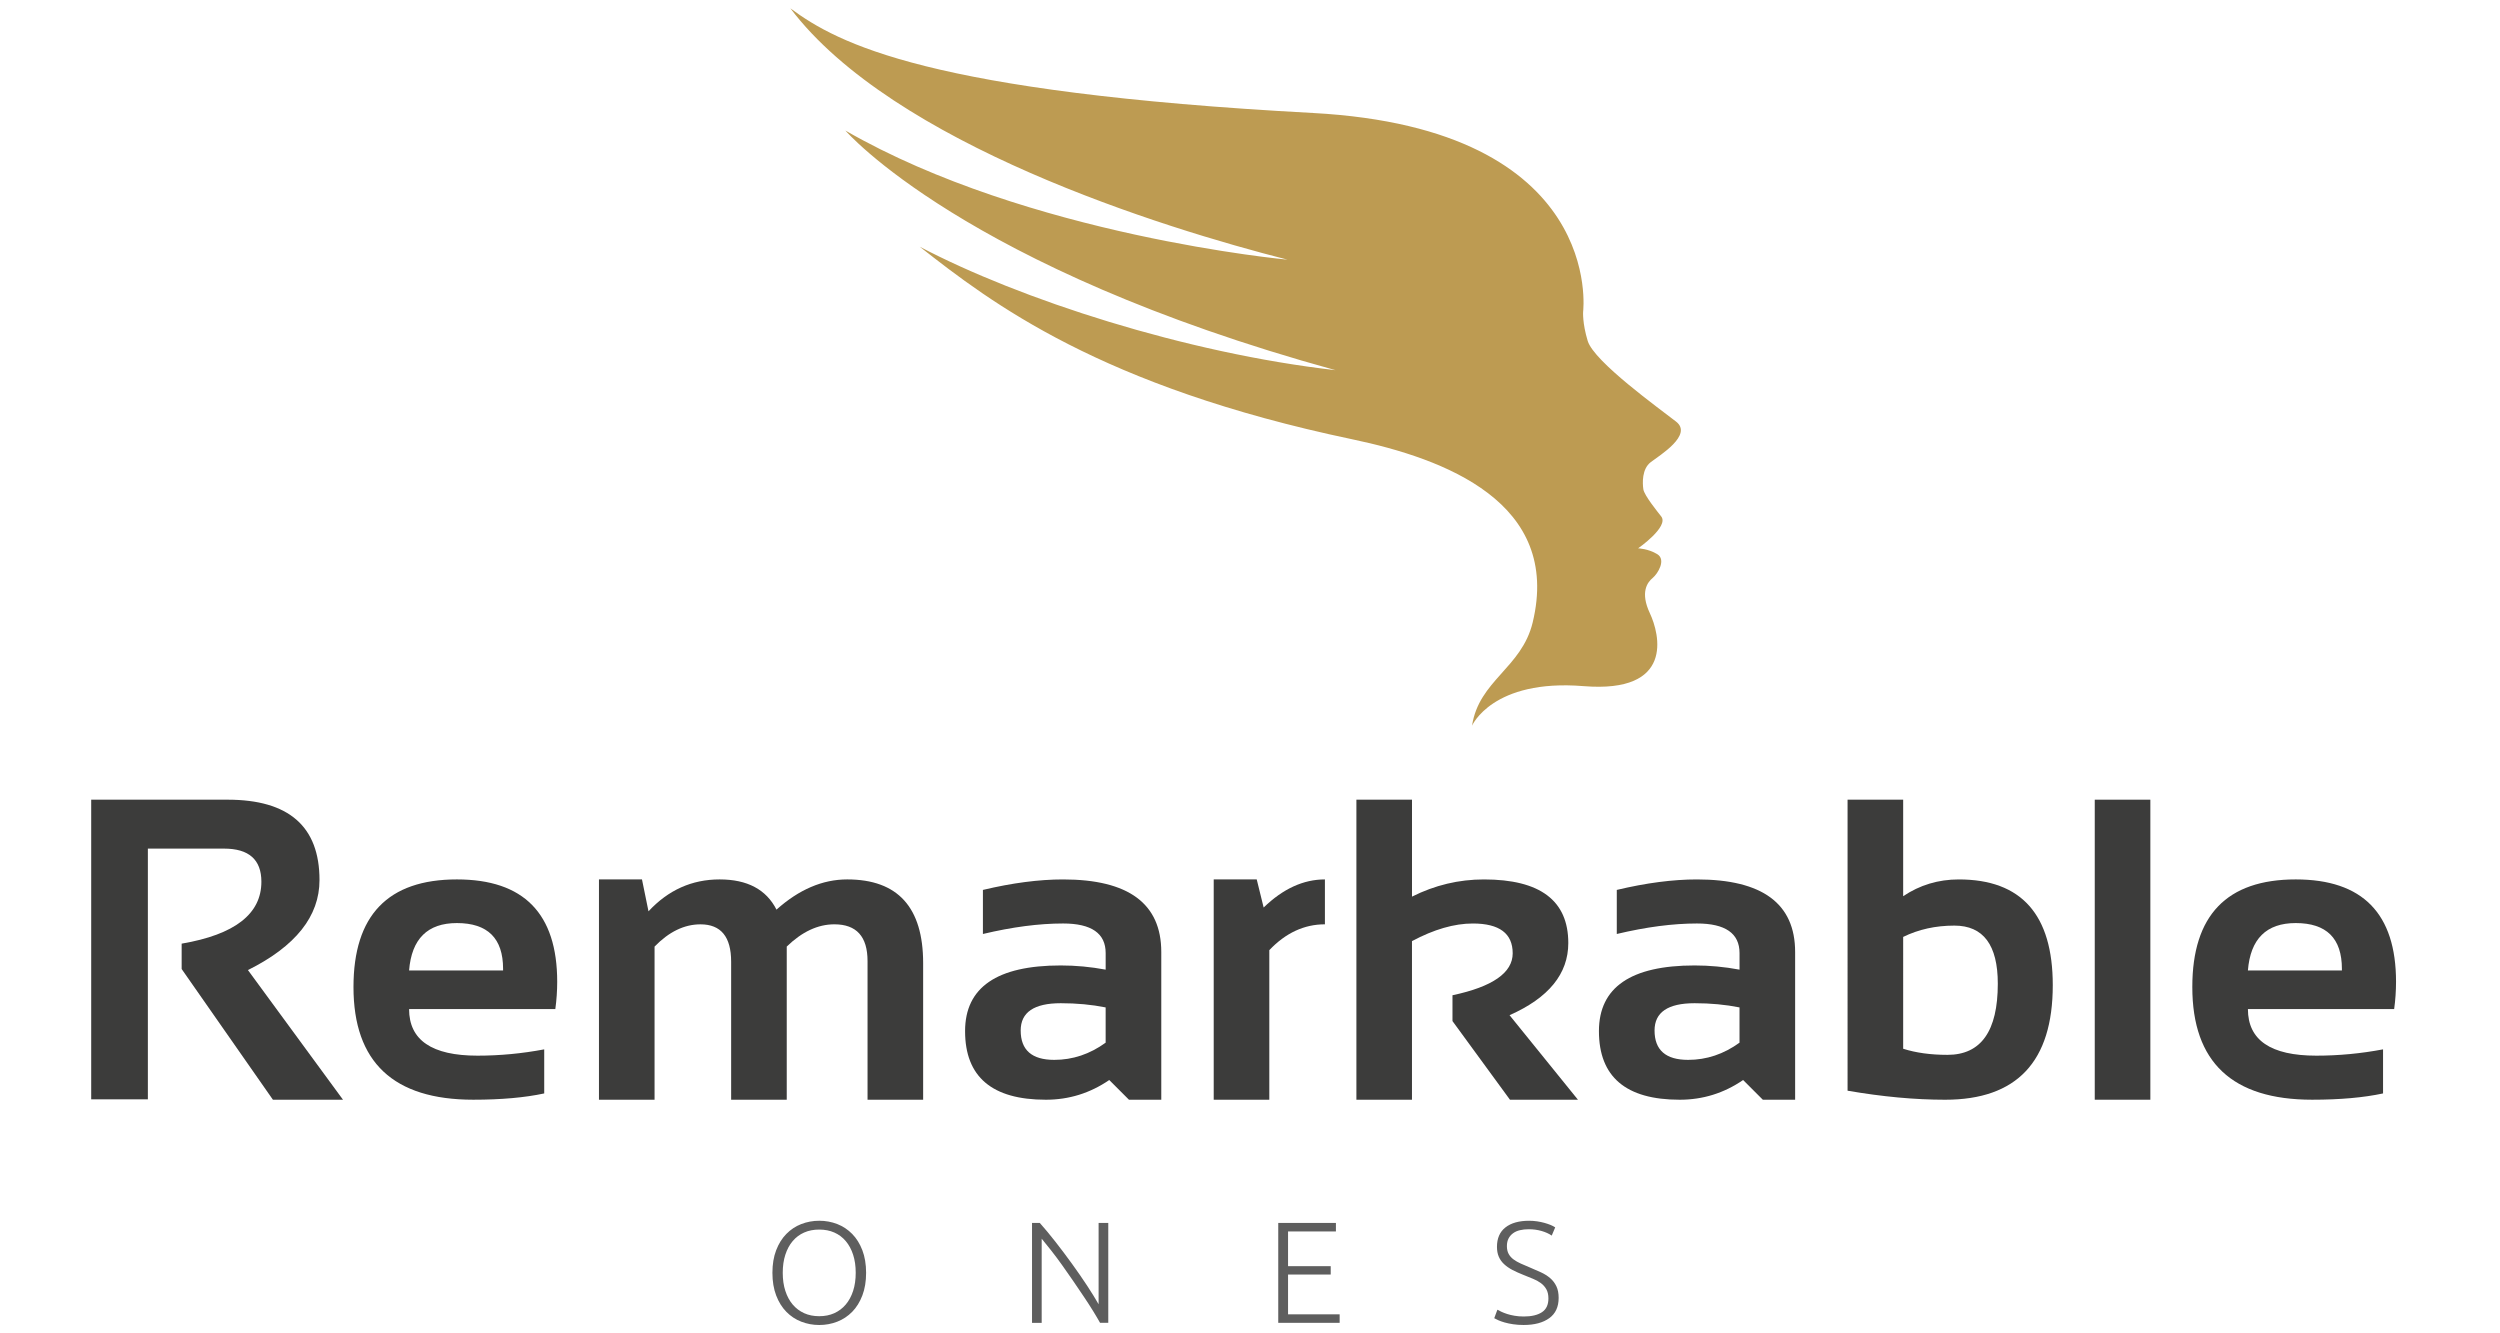 <?xml version="1.0" encoding="utf-8"?>
<!-- Generator: Adobe Illustrator 17.0.0, SVG Export Plug-In . SVG Version: 6.00 Build 0)  -->
<!DOCTYPE svg PUBLIC "-//W3C//DTD SVG 1.0//EN" "http://www.w3.org/TR/2001/REC-SVG-20010904/DTD/svg10.dtd">
<svg version="1.0" id="Warstwa_1" xmlns="http://www.w3.org/2000/svg" xmlns:xlink="http://www.w3.org/1999/xlink" x="0px" y="0px"
	 width="150px" height="80px" viewBox="0 0 150 80" enable-background="new 0 0 150 80" xml:space="preserve">
<path fill="#3C3C3B" d="M5.472,65.959V47.981h8.183c3.676,0,5.515,1.608,5.515,4.822c0,2.173-1.431,3.974-4.294,5.401l5.704,7.78
	h-4.205l-5.476-7.843v-1.522c3.189-0.545,4.784-1.783,4.784-3.714c0-1.326-0.748-1.989-2.241-1.989H8.872v15.043H5.472z"/>
<path fill="#3C3C3B" d="M27.415,52.765c4.011,0,6.017,2.048,6.017,6.144c0,0.545-0.038,1.091-0.113,1.636h-8.774
	c0,1.863,1.367,2.795,4.104,2.795c1.335,0,2.669-0.126,4.004-0.378v2.644c-1.167,0.251-2.585,0.377-4.256,0.377
	c-4.792,0-7.188-2.254-7.188-6.76C21.209,54.918,23.277,52.765,27.415,52.765 M24.545,58.229h5.64v-0.1
	c0-1.83-0.924-2.745-2.77-2.745C25.652,55.384,24.696,56.332,24.545,58.229"/>
<path fill="#3C3C3B" d="M35.938,65.984V52.765h2.581l0.391,1.914c1.184-1.276,2.606-1.914,4.268-1.914
	c1.662,0,2.798,0.604,3.411,1.813c1.351-1.209,2.766-1.813,4.242-1.813c3.039,0,4.558,1.674,4.558,5.022v8.196h-3.336v-8.321
	c0-1.469-0.663-2.203-1.99-2.203c-0.99,0-1.943,0.446-2.858,1.335v9.19h-3.336v-8.284c0-1.493-0.613-2.24-1.838-2.24
	c-0.974,0-1.893,0.446-2.757,1.335v9.19H35.938z"/>
<path fill="#3C3C3B" d="M57.905,61.867c0-2.627,1.914-3.94,5.741-3.94c0.898,0,1.796,0.084,2.694,0.252v-0.995
	c0-1.183-0.851-1.775-2.555-1.775c-1.444,0-3.047,0.21-4.81,0.63v-2.644c1.762-0.42,3.365-0.629,4.81-0.629
	c3.928,0,5.892,1.452,5.892,4.355v8.863h-1.939l-1.183-1.183c-1.151,0.789-2.417,1.183-3.802,1.183
	C59.521,65.984,57.905,64.611,57.905,61.867 M63.646,60.193c-1.603,0-2.405,0.545-2.405,1.637c0,1.174,0.672,1.762,2.014,1.762
	c1.108,0,2.136-0.344,3.084-1.032v-2.115C65.501,60.277,64.603,60.193,63.646,60.193"/>
<path fill="#3C3C3B" d="M72.823,65.984V52.765h2.581l0.415,1.686c1.159-1.124,2.384-1.686,3.676-1.686v2.694
	c-1.242,0-2.354,0.517-3.336,1.549v8.976H72.823z"/>
<path fill="#3C3C3B" d="M81.384,65.984V47.982h3.336v5.816c1.368-0.688,2.808-1.032,4.318-1.032c3.373,0,5.06,1.271,5.06,3.815
	c0,1.846-1.174,3.289-3.525,4.33l4.105,5.074h-4.079l-3.45-4.721v-1.549c2.409-0.511,3.613-1.351,3.613-2.517
	c0-1.191-0.797-1.788-2.392-1.788c-1.116,0-2.334,0.353-3.651,1.057v9.517H81.384z"/>
<path fill="#3C3C3B" d="M95.936,61.867c0-2.627,1.915-3.94,5.741-3.94c0.898,0,1.797,0.084,2.695,0.252v-0.995
	c0-1.183-0.852-1.775-2.556-1.775c-1.443,0-3.046,0.21-4.809,0.63v-2.644c1.762-0.42,3.365-0.629,4.809-0.629
	c3.928,0,5.892,1.452,5.892,4.355v8.863h-1.938l-1.183-1.183c-1.151,0.789-2.417,1.183-3.802,1.183
	C97.553,65.984,95.936,64.611,95.936,61.867 M101.677,60.193c-1.603,0-2.404,0.545-2.404,1.637c0,1.174,0.672,1.762,2.014,1.762
	c1.108,0,2.136-0.344,3.084-1.032v-2.115C103.532,60.277,102.635,60.193,101.677,60.193"/>
<path fill="#3C3C3B" d="M110.854,47.981h3.336v5.791c0.999-0.671,2.111-1.006,3.337-1.006c3.76,0,5.639,2.114,5.639,6.344
	c0,4.583-2.152,6.874-6.458,6.874c-1.813,0-3.764-0.181-5.854-0.542V47.981z M114.19,62.925c0.764,0.244,1.649,0.366,2.657,0.366
	c2.014,0,3.021-1.423,3.021-4.268c0-2.325-0.868-3.487-2.606-3.487c-1.124,0-2.148,0.226-3.072,0.679V62.925z"/>
<rect x="125.685" y="47.981" fill="#3C3C3B" width="3.336" height="18.002"/>
<path fill="#3C3C3B" d="M137.745,52.765c4.011,0,6.017,2.048,6.017,6.144c0,0.545-0.038,1.091-0.113,1.636h-8.774
	c0,1.863,1.367,2.795,4.104,2.795c1.335,0,2.669-0.126,4.004-0.378v2.644c-1.167,0.251-2.585,0.377-4.255,0.377
	c-4.792,0-7.189-2.254-7.189-6.76C131.538,54.918,133.607,52.765,137.745,52.765 M134.874,58.229h5.64v-0.1
	c0-1.83-0.924-2.745-2.77-2.745C135.982,55.384,135.025,56.332,134.874,58.229"/>
<path fill="#5E5E5E" d="M51.966,76.368c0,0.514-0.075,0.966-0.225,1.359c-0.149,0.391-0.352,0.719-0.609,0.981
	s-0.556,0.46-0.895,0.592c-0.34,0.133-0.701,0.2-1.081,0.2c-0.381,0-0.741-0.067-1.081-0.2c-0.34-0.132-0.639-0.33-0.895-0.592
	c-0.257-0.262-0.461-0.59-0.61-0.981c-0.15-0.392-0.225-0.845-0.225-1.359c0-0.513,0.075-0.964,0.225-1.354
	c0.149-0.389,0.352-0.715,0.61-0.977c0.256-0.262,0.555-0.461,0.895-0.593c0.34-0.132,0.7-0.199,1.081-0.199
	c0.38,0,0.741,0.067,1.081,0.199c0.339,0.132,0.638,0.331,0.895,0.593s0.46,0.588,0.609,0.977
	C51.89,75.404,51.966,75.855,51.966,76.368 M51.343,76.368c0-0.404-0.052-0.766-0.156-1.086c-0.104-0.319-0.251-0.592-0.441-0.816
	c-0.19-0.225-0.42-0.397-0.688-0.515c-0.268-0.118-0.57-0.177-0.904-0.177c-0.334,0-0.637,0.059-0.904,0.177
	c-0.269,0.118-0.498,0.29-0.689,0.515c-0.19,0.224-0.336,0.497-0.44,0.816c-0.104,0.32-0.156,0.682-0.156,1.086
	c0,0.404,0.051,0.766,0.156,1.086c0.104,0.319,0.25,0.593,0.44,0.817c0.191,0.225,0.42,0.398,0.689,0.52
	c0.267,0.121,0.569,0.181,0.904,0.181c0.334,0,0.636-0.06,0.904-0.181c0.268-0.122,0.498-0.295,0.688-0.52
	c0.19-0.224,0.337-0.498,0.441-0.817C51.291,77.134,51.343,76.772,51.343,76.368"/>
<path fill="#5E5E5E" d="M66.004,79.37c-0.111-0.2-0.251-0.437-0.419-0.71c-0.168-0.272-0.354-0.562-0.56-0.867
	s-0.42-0.622-0.643-0.949c-0.223-0.328-0.446-0.645-0.667-0.954c-0.221-0.309-0.438-0.599-0.65-0.868
	c-0.212-0.27-0.4-0.504-0.564-0.7v5.049h-0.58v-5.994h0.467c0.294,0.329,0.609,0.709,0.945,1.138
	c0.336,0.431,0.667,0.869,0.989,1.316c0.324,0.447,0.625,0.884,0.905,1.309c0.28,0.428,0.509,0.798,0.689,1.115v-4.879h0.58v5.994
	H66.004z"/>
<polygon fill="#5E5E5E" points="76.695,79.37 76.695,73.376 80.155,73.376 80.155,73.887 77.283,73.887 77.283,75.97 79.843,75.97 
	79.843,76.472 77.283,76.472 77.283,78.86 80.379,78.86 80.379,79.37 "/>
<path fill="#5E5E5E" d="M91.425,78.99c0.467,0,0.83-0.086,1.09-0.257c0.259-0.169,0.39-0.446,0.39-0.828
	c0-0.219-0.042-0.402-0.125-0.55c-0.084-0.147-0.195-0.272-0.333-0.372c-0.139-0.102-0.297-0.188-0.476-0.259
	c-0.179-0.071-0.367-0.147-0.562-0.228c-0.248-0.098-0.47-0.198-0.666-0.3c-0.196-0.104-0.363-0.22-0.502-0.351
	c-0.139-0.129-0.243-0.277-0.315-0.445c-0.072-0.167-0.108-0.363-0.108-0.588c0-0.513,0.17-0.903,0.51-1.168
	c0.34-0.265,0.813-0.398,1.419-0.398c0.162,0,0.32,0.012,0.475,0.034c0.156,0.024,0.302,0.054,0.437,0.091
	c0.136,0.038,0.26,0.08,0.372,0.125c0.112,0.047,0.206,0.095,0.281,0.147l-0.208,0.493c-0.167-0.116-0.371-0.207-0.609-0.276
	c-0.239-0.07-0.498-0.105-0.774-0.105c-0.191,0-0.365,0.019-0.524,0.057c-0.159,0.037-0.295,0.097-0.41,0.181
	c-0.116,0.084-0.207,0.188-0.273,0.315c-0.067,0.127-0.1,0.279-0.1,0.459c0,0.184,0.035,0.339,0.104,0.467
	c0.069,0.127,0.166,0.237,0.291,0.33c0.123,0.091,0.269,0.175,0.436,0.25c0.167,0.074,0.349,0.153,0.544,0.234
	c0.237,0.098,0.461,0.196,0.671,0.294c0.211,0.098,0.393,0.213,0.549,0.346s0.279,0.295,0.372,0.485
	c0.092,0.191,0.138,0.424,0.138,0.7c0,0.543-0.189,0.949-0.566,1.22c-0.378,0.272-0.889,0.407-1.535,0.407
	c-0.231,0-0.441-0.015-0.631-0.044c-0.191-0.029-0.361-0.065-0.51-0.107c-0.151-0.044-0.277-0.088-0.381-0.135
	c-0.104-0.046-0.184-0.086-0.242-0.121l0.19-0.51c0.058,0.034,0.136,0.075,0.234,0.121c0.098,0.047,0.214,0.091,0.346,0.135
	c0.132,0.043,0.282,0.079,0.449,0.107C91.038,78.974,91.223,78.99,91.425,78.99"/>
<path fill="#BD9B52" d="M94.988,18.695c0,0,1.361-10.969-16.218-11.916C55.746,5.539,50.29,2.626,47.423,0.5
	c6.153,8.138,22.267,13.157,29.828,15.08c0,0-15.557-1.426-26.527-7.747c0,0,7.097,8.242,29.408,14.378
	c-8.986-1.022-18.933-4.246-24.945-7.406c4.285,3.362,10.825,8.376,25.955,11.554c5.529,1.162,12.565,3.783,10.817,10.996
	c-0.66,2.727-3.223,3.471-3.636,6.186c0,0,1.22-2.817,6.686-2.373c5.466,0.446,4.576-3.114,3.983-4.374
	c-0.593-1.261-0.148-1.855,0.167-2.115c0.314-0.258,0.819-1.094,0.28-1.427c-0.541-0.333-1.152-0.352-1.152-0.352
	s1.863-1.298,1.388-1.91c-0.215-0.277-1.018-1.261-1.074-1.631c-0.055-0.372-0.092-1.224,0.446-1.631
	c0.537-0.409,2.54-1.632,1.52-2.429s-4.919-3.592-5.304-4.841C94.935,19.381,94.988,18.695,94.988,18.695"/>
</svg>
